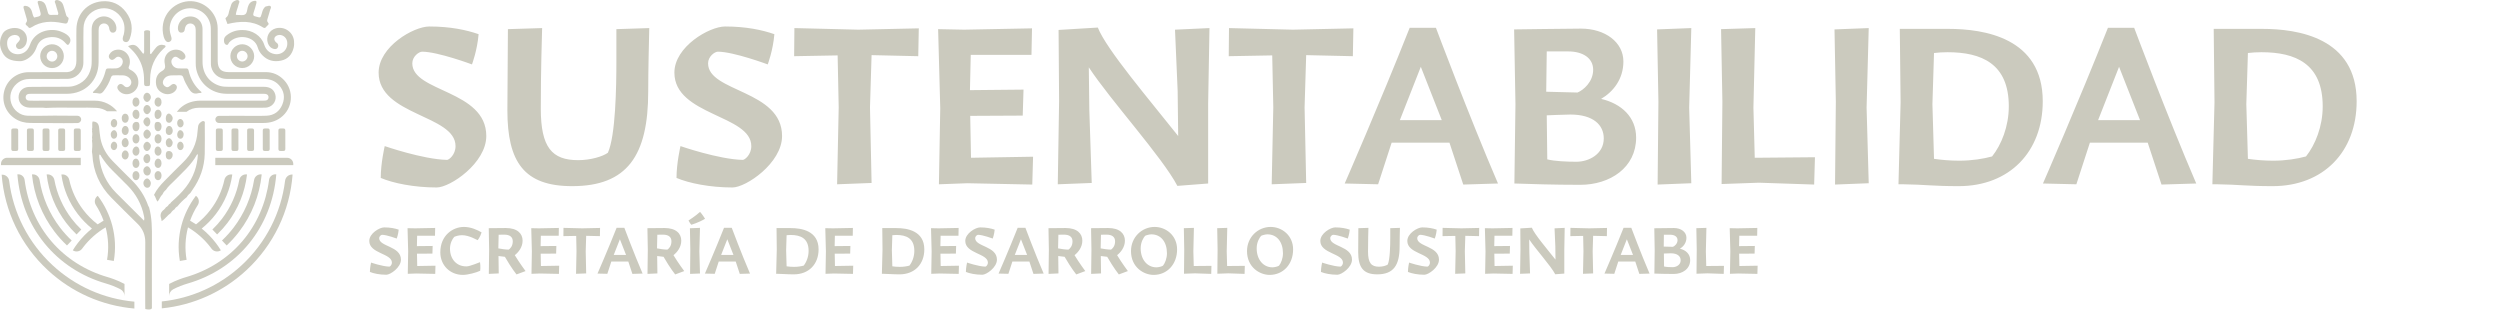 <svg width="641" height="80" viewBox="0 0 641 80" fill="none" xmlns="http://www.w3.org/2000/svg">
<path d="M41.67 49.821C41.112 50.328 40.907 51.088 40.411 51.688C39.918 51.152 39.928 50.443 39.477 49.986C40.13 48.626 41.094 47.494 42.14 46.429C43.719 44.822 45.302 43.217 46.921 41.647C49.189 39.448 50.47 36.81 50.656 33.651C50.68 33.25 50.741 32.851 50.788 32.452C50.842 31.985 51.084 31.622 51.453 31.349C51.709 31.158 52.004 30.923 52.33 31.087C52.629 31.235 52.504 31.585 52.505 31.847C52.512 34.379 52.555 36.914 52.494 39.444C52.413 42.831 51.309 45.896 49.359 48.664C49.176 48.925 49.003 49.194 48.827 49.461C48.46 49.763 48.12 50.088 47.906 50.522C47.008 51.237 46.198 52.039 45.478 52.932C45.157 53.094 44.917 53.335 44.761 53.659C44.361 53.901 44.032 54.214 43.799 54.623C42.941 55.185 42.394 56.109 41.447 56.7C41.396 56.423 41.386 56.226 41.323 56.049C40.984 55.105 41.209 54.356 42.034 53.764C42.251 53.61 42.39 53.347 42.563 53.133C42.919 52.967 43.166 52.688 43.361 52.354C43.594 52.267 43.754 52.103 43.856 51.879C45.242 50.652 46.592 49.384 47.717 47.91C49.59 45.455 50.566 42.666 50.748 39.555C50.615 39.612 50.506 39.622 50.476 39.676C49.042 42.3 46.778 44.208 44.736 46.307C43.982 47.082 43.12 47.76 42.535 48.688C42.16 48.99 41.861 49.35 41.686 49.803L41.67 49.821Z" fill="#CBCABE"/>
<path d="M20.811 30.618C20.811 30.103 20.394 29.684 19.877 29.681C17.894 29.668 15.911 29.655 13.928 29.644C11.632 29.659 9.337 29.735 7.044 29.671C5.14 29.617 3.483 28.264 2.895 26.487C2.287 24.651 2.816 22.746 4.294 21.457C5.28 20.597 6.441 20.234 7.739 20.235C10.914 20.238 14.089 20.254 17.265 20.223C19.529 20.201 21.349 18.366 21.378 16.108C21.395 14.783 21.389 13.457 21.39 12.132C21.392 9.039 21.352 10.285 21.409 7.191C21.45 4.913 22.965 3.012 25.111 2.349C27.222 1.696 29.453 2.401 30.84 4.168C31.942 5.572 32.122 7.158 31.736 8.847C31.7 9.002 31.619 9.147 31.572 9.3C31.337 10.065 31.472 10.53 31.979 10.732C32.498 10.938 32.996 10.676 33.259 9.963C34.163 7.519 33.88 5.2 32.313 3.116C30.773 1.064 28.636 0.102 26.094 0.343C22.323 0.701 19.717 3.576 19.595 7.357C19.557 8.521 19.583 9.688 19.585 10.853C19.586 13.867 19.601 12.539 19.589 15.554C19.582 17.673 18.544 18.59 16.611 18.501C16.249 18.484 15.886 18.494 15.523 18.495C12.784 18.498 10.044 18.49 7.304 18.51C4.392 18.53 1.903 20.425 1.124 23.179C0.332 25.981 1.422 28.837 3.874 30.427C5.061 31.198 6.371 31.515 7.769 31.525C10.627 31.545 13.486 31.562 16.346 31.581C17.523 31.573 18.701 31.564 19.878 31.555C20.394 31.551 20.811 31.133 20.811 30.618Z" fill="#CBCABE"/>
<path d="M59.565 31.532C62.224 31.532 64.885 31.533 67.545 31.531C69.16 31.531 70.649 31.134 71.965 30.161C75.143 27.814 75.436 23.263 72.811 20.52C71.523 19.175 69.961 18.478 68.075 18.49C64.93 18.509 61.787 18.503 58.643 18.493C56.689 18.487 55.864 17.657 55.82 15.696C55.813 15.334 55.816 14.972 55.816 14.611C55.817 10.711 55.84 11.153 55.814 7.253C55.788 3.221 52.214 0.014 48.282 0.315C44.451 0.608 41.107 4.015 41.791 8.574C41.873 9.127 42.017 9.68 42.289 10.179C42.592 10.732 43.021 10.924 43.469 10.72C43.955 10.5 44.064 10.093 43.952 9.615C43.86 9.224 43.718 8.846 43.633 8.455C42.936 5.282 45.331 2.218 48.578 2.117C51.566 2.024 54.025 4.32 54.057 7.343C54.102 11.604 54.073 11.524 54.073 15.786C54.073 16.268 54.055 16.75 54.175 17.224C54.633 19.005 56.169 20.221 58.077 20.234C61.261 20.256 64.445 20.243 67.629 20.236C69.153 20.231 70.49 20.683 71.528 21.828C72.848 23.282 73.128 24.974 72.407 26.761C71.684 28.555 70.278 29.592 68.326 29.671C66.314 29.751 64.297 29.695 62.282 29.697C60.235 29.699 58.189 29.7 56.142 29.701C55.63 29.702 55.215 30.117 55.22 30.629C55.224 31.134 55.636 31.542 56.144 31.542H59.565V31.532Z" fill="#CBCABE"/>
<path d="M24.33 25.812C19.049 25.797 13.769 25.817 8.488 25.82C8.126 25.82 7.762 25.826 7.401 25.797C6.879 25.757 6.579 25.441 6.576 24.933C6.574 24.417 6.906 24.128 7.411 24.071C7.73 24.037 8.054 24.044 8.377 24.044C11.279 24.047 14.181 24.051 17.083 24.054C21.842 24.061 25.258 20.699 25.28 15.957C25.299 11.976 25.284 12.337 25.289 8.357C25.289 7.955 25.272 7.546 25.34 7.154C25.463 6.451 26.021 6.005 26.688 6.008C27.312 6.011 27.796 6.407 27.978 7.071C28.008 7.186 27.991 7.314 28.018 7.43C28.179 8.116 28.532 8.438 29.045 8.373C29.603 8.303 29.907 7.82 29.847 7.094C29.666 4.866 27.13 3.503 25.161 4.582C23.93 5.256 23.496 6.339 23.503 7.698C23.524 11.717 23.507 11.397 23.514 15.417C23.515 16.064 23.502 16.709 23.361 17.337C22.794 19.846 21.238 21.442 18.759 22.085C18.07 22.264 17.319 22.239 16.596 22.245C13.572 22.268 10.549 22.239 7.526 22.285C5.837 22.311 4.732 23.449 4.764 24.996C4.796 26.487 5.892 27.524 7.527 27.599C7.97 27.619 8.414 27.59 8.857 27.604C9.822 27.635 10.79 27.534 11.753 27.676C14.567 27.51 17.384 27.642 20.199 27.61C21.729 27.592 23.262 27.57 24.788 27.657C25.776 27.712 26.669 28.025 27.42 28.52H30.006C28.685 26.882 26.638 25.817 24.33 25.812Z" fill="#CBCABE"/>
<path d="M51.031 27.624C53.773 27.613 56.514 27.622 59.255 27.622V27.616C61.956 27.616 64.657 27.616 67.358 27.615C67.801 27.615 68.242 27.629 68.679 27.514C70.176 27.123 71.023 25.612 70.56 24.14C70.169 22.895 69.214 22.261 67.662 22.258C64.638 22.249 61.615 22.257 58.592 22.255C57.866 22.254 57.142 22.238 56.435 22.031C53.67 21.225 51.938 18.885 51.932 15.887C51.921 11.624 51.947 11.703 51.927 7.441C51.917 5.262 50.138 3.855 48.036 4.301C46.674 4.59 45.612 5.88 45.612 7.24C45.613 7.907 45.919 8.352 46.437 8.368C47.013 8.386 47.327 8.074 47.383 7.5C47.399 7.34 47.428 7.179 47.479 7.027C47.697 6.366 48.182 6.002 48.812 6.011C49.429 6.02 49.954 6.417 50.11 7.075C50.193 7.421 50.182 7.792 50.182 8.152C50.185 12.255 50.185 12.014 50.182 16.117C50.182 16.681 50.203 17.239 50.328 17.794C51.158 21.485 54.245 24.007 58.048 24.043C61.071 24.071 64.094 24.048 67.119 24.051C67.441 24.051 67.768 24.032 68.083 24.084C68.58 24.165 68.888 24.471 68.853 24.995C68.822 25.451 68.535 25.735 68.077 25.78C67.679 25.82 67.273 25.81 66.87 25.81C61.709 25.813 56.55 25.819 51.389 25.807C50.491 25.805 49.626 25.943 48.777 26.217C47.37 26.672 46.191 27.548 45.342 28.66L47.808 28.674C48.695 27.986 49.77 27.63 51.031 27.624Z" fill="#CBCABE"/>
<path d="M70.684 7.276C69.015 7.745 68.115 9.446 68.689 11.08C68.958 11.846 69.469 12.385 70.292 12.562C70.679 12.645 71.03 12.543 71.222 12.174C71.397 11.834 71.388 11.469 71.144 11.153C71.049 11.031 70.892 10.956 70.775 10.847C70.055 10.177 70.252 9.34 71.197 9.036C72.237 8.701 73.405 9.465 73.615 10.617C73.978 12.605 72.345 14.215 70.352 13.845C68.973 13.589 68.156 12.709 67.743 11.444C66.989 9.14 64.662 7.66 62.111 7.697C60.658 7.701 59.338 8.107 58.177 8.994C57.783 9.296 57.465 9.643 57.432 10.175C57.403 10.68 57.459 11.201 57.931 11.447C58.471 11.73 58.561 11.093 58.796 10.842C60.828 8.674 65.218 9.151 66.08 12.164C66.291 12.902 66.696 13.562 67.231 14.122C68.571 15.526 70.222 15.942 72.085 15.539C73.895 15.147 74.892 13.934 75.302 12.191C75.432 11.64 75.436 11.074 75.386 10.512C75.181 8.211 72.909 6.651 70.684 7.276Z" fill="#CBCABE"/>
<path d="M0.732 8.538C-0.222 10.145 -0.227 11.835 0.62 13.47C1.415 15.001 2.781 15.671 5.118 15.687C5.984 15.704 7.247 15.175 8.255 14.079C8.804 13.48 9.161 12.76 9.435 11.996C9.946 10.564 11.031 9.818 12.481 9.584C14.235 9.3 15.739 9.762 16.907 11.166C17.316 11.657 17.553 11.611 17.856 11.052C18.205 10.408 18.093 9.771 17.511 9.202C16.952 8.658 16.258 8.345 15.539 8.067C13.03 7.095 8.912 7.877 7.686 11.482C7.546 11.894 7.337 12.301 7.08 12.652C6.271 13.753 4.798 14.182 3.524 13.732C2.388 13.331 1.744 12.23 1.831 10.842C1.889 9.95 2.357 9.337 3.195 9.058C3.88 8.83 4.617 9.013 4.935 9.492C5.26 9.977 5.166 10.311 4.478 10.986C4.126 11.332 3.96 11.7 4.222 12.162C4.457 12.577 4.959 12.711 5.5 12.463C6.338 12.078 6.771 11.382 6.888 10.487C7.075 9.058 6.345 7.87 4.981 7.365C3.576 6.845 1.403 7.408 0.732 8.538Z" fill="#CBCABE"/>
<path d="M36.713 13.81C36.277 13.258 35.896 12.719 35.456 12.232C34.705 11.4 34.016 11.296 32.832 11.834C33.21 12.202 33.509 12.487 33.802 12.776C35.327 14.287 36.32 16.093 36.73 18.195C36.937 19.252 36.955 20.336 36.949 21.412C36.947 21.896 37.103 22.094 37.614 22.086C38.419 22.071 38.465 22.056 38.478 21.203C38.483 20.889 38.484 20.577 38.489 20.265C38.528 17.226 39.648 14.657 41.851 12.559C42.002 12.415 42.166 12.284 42.314 12.137C42.575 11.881 42.446 11.683 42.171 11.598C41.372 11.352 40.643 11.501 40.07 12.125C39.694 12.533 39.384 12.999 39.029 13.428C38.895 13.591 38.865 13.923 38.476 13.798V12.453C38.477 11.133 38.48 9.813 38.475 8.493C38.474 8.259 38.561 7.928 38.29 7.842C37.933 7.729 37.518 7.708 37.163 7.85C36.838 7.98 36.965 8.336 36.963 8.595C36.95 10.02 36.963 11.444 36.952 12.867C36.95 13.18 37.069 13.543 36.713 13.81Z" fill="#CBCABE"/>
<path d="M35.472 21.338C35.56 19.777 34.858 18.619 33.471 17.916C33.026 17.69 32.84 17.474 33.067 16.998C33.151 16.818 33.213 16.622 33.248 16.426C33.641 14.326 31.971 12.482 29.918 12.749C29.116 12.854 28.47 13.24 28.055 13.94C27.833 14.312 27.832 14.722 28.141 15.058C28.369 15.304 28.674 15.453 29.011 15.297C29.225 15.2 29.43 15.052 29.594 14.884C29.994 14.471 30.42 14.431 30.894 14.726C31.394 15.038 31.598 15.6 31.43 16.19C31.212 16.955 30.611 17.462 29.758 17.531C29.238 17.573 28.711 17.54 28.187 17.544C27.23 17.55 27.222 17.549 26.986 18.457C26.519 20.246 25.674 21.816 24.325 23.103C24.132 23.288 23.862 23.432 23.814 23.829C24.284 23.863 24.764 23.833 25.209 23.943C25.88 24.11 26.25 23.804 26.614 23.313C27.387 22.271 28.026 21.159 28.422 19.925C28.573 19.456 28.827 19.292 29.298 19.307C30.063 19.331 30.831 19.276 31.594 19.323C32.59 19.386 33.402 19.998 33.63 20.773C33.858 21.546 33.211 22.41 32.45 22.353C32.048 22.323 31.834 22.011 31.559 21.782C31.174 21.461 30.757 21.411 30.368 21.785C29.985 22.152 30.017 22.57 30.272 22.989C30.463 23.302 30.732 23.546 31.04 23.746C32.824 24.892 35.347 23.536 35.472 21.338Z" fill="#CBCABE"/>
<path d="M45.955 15.013C46.387 15.354 46.801 15.482 47.254 15.103C47.659 14.764 47.655 14.227 47.241 13.704C46.795 13.143 46.205 12.83 45.489 12.749C43.465 12.518 41.795 14.256 42.246 16.331C42.458 17.308 42.336 17.752 41.446 18.27C40.236 18.974 39.821 20.22 40.017 21.611C40.185 22.796 40.904 23.566 42.003 23.979C43.203 24.43 44.63 23.956 45.186 22.955C45.471 22.438 45.403 21.954 44.98 21.68C44.472 21.35 44.098 21.598 43.699 21.948C43.102 22.473 42.708 22.475 42.22 22.063C41.721 21.643 41.614 21.032 41.957 20.434C42.375 19.704 43.057 19.38 43.858 19.331C44.621 19.284 45.389 19.338 46.153 19.301C46.643 19.277 46.884 19.483 47.022 19.928C47.322 20.892 47.828 21.759 48.344 22.625C48.921 23.593 49.594 24.274 50.847 23.887C51.07 23.818 51.324 23.848 51.562 23.834C51.603 23.764 51.645 23.694 51.687 23.624C49.903 22.144 48.843 20.248 48.343 18.039C48.251 17.633 48.025 17.54 47.662 17.546C47.016 17.555 46.37 17.571 45.728 17.534C44.882 17.487 44.259 16.987 44.011 16.243C43.842 15.732 43.957 15.287 44.308 14.905C44.767 14.404 45.208 14.424 45.955 15.013Z" fill="#CBCABE"/>
<path d="M61.192 0.108C60.869 -0.128 60.49 0.082 60.165 0.231C59.749 0.421 59.44 0.735 59.288 1.176C59.158 1.555 59.072 1.952 58.917 2.32C58.603 3.069 58.72 4.007 57.915 4.548C57.717 4.681 57.872 4.918 57.933 5.099C58.048 5.437 58.18 5.769 58.324 6.157C61.538 5.391 64.613 5.213 67.477 7.06C67.871 7.314 68.094 7.106 68.279 6.846C68.504 6.529 69.169 6.285 68.726 5.798C68.361 5.394 68.527 5.069 68.626 4.707C68.829 3.973 69.087 3.254 69.271 2.515C69.343 2.226 69.645 1.899 69.377 1.617C69.078 1.301 68.702 1.588 68.356 1.615C67.974 1.644 67.819 1.901 67.636 2.161C67.325 2.598 67.23 3.114 67.079 3.612C66.783 4.589 66.777 4.586 65.773 4.289C65.696 4.266 65.62 4.238 65.541 4.226C64.979 4.137 64.817 3.849 65.003 3.3C65.271 2.502 65.506 1.693 65.721 0.879C65.871 0.316 65.698 0.133 65.139 0.226C64.23 0.377 63.789 0.998 63.542 1.828C63.349 2.471 63.392 3.331 62.842 3.685C62.263 4.056 61.432 3.783 60.714 3.834C60.642 3.84 60.565 3.786 60.462 3.75C60.565 2.831 60.987 1.994 61.186 1.098C61.26 0.765 61.574 0.387 61.192 0.108Z" fill="#CBCABE"/>
<path d="M8.747 4.498C8.353 3.97 8.335 3.299 8.094 2.71C7.811 2.017 7.332 1.585 6.579 1.499C6.092 1.442 5.929 1.626 6.064 2.126C6.294 2.978 6.565 3.819 6.809 4.668C6.919 5.044 7.043 5.38 6.721 5.783C6.251 6.374 7.025 6.56 7.237 6.922C7.429 7.254 7.703 7.225 8.047 7.006C10.55 5.409 13.273 5.336 16.073 5.932C17.151 6.162 17.301 6.089 17.543 5.035C17.601 4.784 17.638 4.552 17.375 4.404C16.968 4.177 16.944 3.754 16.829 3.377C16.629 2.726 16.45 2.068 16.245 1.417C16.085 0.905 15.817 0.459 15.302 0.225C14.938 0.059 14.521 -0.148 14.173 0.154C13.879 0.41 14.18 0.759 14.25 1.048C14.401 1.671 14.623 2.275 14.797 2.893C14.879 3.182 15.058 3.477 14.841 3.819C14.239 3.819 13.637 3.796 13.039 3.828C12.58 3.851 12.396 3.612 12.284 3.228C12.108 2.611 11.946 1.987 11.725 1.386C11.464 0.688 10.931 0.287 10.177 0.226C9.789 0.194 9.544 0.318 9.689 0.783C9.844 1.282 9.972 1.787 10.122 2.287C10.671 4.103 10.672 4.102 8.747 4.498Z" fill="#CBCABE"/>
<path d="M60.739 14.395C60.743 13.655 61.38 13.02 62.116 13.024C62.854 13.029 63.494 13.677 63.483 14.404C63.47 15.149 62.837 15.778 62.104 15.775C61.359 15.772 60.734 15.14 60.739 14.395ZM65.172 14.398C65.172 12.788 63.812 11.395 62.195 11.348C60.52 11.299 59.106 12.655 59.066 14.35C59.026 16.048 60.369 17.427 62.084 17.447C63.768 17.467 65.173 16.08 65.172 14.398Z" fill="#CBCABE"/>
<path d="M14.695 14.359C14.727 15.117 14.127 15.774 13.386 15.791C12.644 15.807 11.978 15.184 11.966 14.46C11.955 13.707 12.555 13.054 13.285 13.027C14.031 13 14.664 13.598 14.695 14.359ZM10.302 14.405C10.322 16.136 11.67 17.476 13.376 17.459C15.064 17.442 16.389 16.071 16.37 14.365C16.351 12.65 14.954 11.296 13.263 11.35C11.627 11.403 10.284 12.789 10.302 14.405Z" fill="#CBCABE"/>
<path d="M21.355 53.837C19.573 51.508 18.361 48.903 17.751 46.094C17.56 45.212 16.707 44.615 15.813 44.74L15.735 44.75L15.746 44.83C16.25 48.472 17.707 51.954 19.96 54.9C21 56.261 22.217 57.506 23.575 58.602C22.208 59.703 20.988 60.952 19.945 62.315C19.504 62.892 19.087 63.497 18.707 64.112L18.665 64.181L18.733 64.222C19.503 64.695 20.523 64.489 21.058 63.755C21.151 63.628 21.244 63.502 21.34 63.377C22.885 61.357 24.872 59.601 27.091 58.292C27.803 61.02 27.927 63.795 27.459 66.54L27.447 66.618L29.177 66.911L29.191 66.833C29.701 63.83 29.563 60.795 28.78 57.814C28.073 55.119 26.805 52.508 25.115 50.263L25.067 50.199L25.002 50.246C24.281 50.788 24.096 51.808 24.581 52.568C25.386 53.827 26.05 55.176 26.557 56.577C26.032 56.874 25.52 57.191 25.033 57.521C23.643 56.451 22.406 55.212 21.355 53.837Z" fill="#CBCABE"/>
<path d="M12.04 44.722L11.961 44.731L11.97 44.81C12.492 49.286 14.225 53.559 16.984 57.164C17.764 58.186 18.634 59.158 19.569 60.055L19.627 60.111L20.843 58.848L20.786 58.792C19.916 57.958 19.107 57.054 18.379 56.103C16.143 53.179 14.61 49.735 13.944 46.14C13.778 45.241 12.937 44.618 12.04 44.722Z" fill="#CBCABE"/>
<path d="M8.274 44.71L8.195 44.718L8.203 44.797C8.738 50.105 10.745 55.164 14.007 59.429C14.943 60.653 15.989 61.814 17.117 62.882L17.175 62.935L18.383 61.665L18.324 61.611C17.264 60.608 16.282 59.517 15.403 58.367C12.67 54.794 10.854 50.574 10.149 46.163C10.005 45.257 9.18 44.618 8.274 44.71Z" fill="#CBCABE"/>
<path d="M27.642 71.065C21.899 69.406 16.893 66.223 13.164 61.856C9.443 57.498 7.073 52.061 6.311 46.129C6.196 45.25 5.416 44.62 4.533 44.693L4.454 44.7L4.46 44.779C5.01 51.401 7.423 57.503 11.444 62.427C15.445 67.326 20.882 70.876 27.17 72.691C28.378 73.041 29.753 73.585 30.848 74.148C31.511 74.489 31.924 75.16 31.924 75.9V72.802C30.062 71.8 28.183 71.221 27.642 71.065Z" fill="#CBCABE"/>
<path d="M63.325 44.81L63.334 44.732L63.255 44.722C62.352 44.617 61.517 45.241 61.351 46.14C60.685 49.735 59.151 53.179 56.916 56.103C56.189 57.053 55.379 57.958 54.509 58.792L54.451 58.847L55.668 60.111L55.725 60.055C56.661 59.157 57.532 58.185 58.312 57.165C61.07 53.558 62.803 49.286 63.325 44.81Z" fill="#CBCABE"/>
<path d="M58.177 62.881C59.305 61.814 60.352 60.653 61.287 59.43C64.55 55.164 66.557 50.104 67.091 44.798L67.1 44.718L67.02 44.709C66.115 44.62 65.29 45.257 65.145 46.163C64.441 50.575 62.625 54.795 59.892 58.368C59.014 59.516 58.03 60.608 56.97 61.611L56.912 61.665L58.119 62.936L58.177 62.881Z" fill="#CBCABE"/>
<path d="M53.953 63.377C54.049 63.502 54.142 63.628 54.236 63.755C54.77 64.489 55.791 64.695 56.56 64.223L56.629 64.181L56.586 64.113C56.208 63.499 55.791 62.893 55.349 62.315C54.306 60.952 53.086 59.703 51.719 58.602C53.078 57.506 54.293 56.261 55.334 54.9C57.587 51.954 59.044 48.472 59.548 44.829L59.559 44.751L59.48 44.74C58.584 44.616 57.735 45.212 57.543 46.095C56.933 48.904 55.721 51.508 53.939 53.838C52.889 55.212 51.651 56.452 50.261 57.522C49.774 57.191 49.262 56.874 48.737 56.578C49.245 55.176 49.908 53.827 50.712 52.569C51.199 51.808 51.013 50.788 50.291 50.247L50.228 50.2L50.18 50.263C48.489 52.507 47.222 55.118 46.513 57.814C45.73 60.796 45.592 63.83 46.103 66.833L46.116 66.912L47.847 66.618L47.833 66.54C47.367 63.795 47.49 61.021 48.203 58.292C50.423 59.601 52.41 61.358 53.953 63.377Z" fill="#CBCABE"/>
<path d="M44.446 74.149C45.541 73.585 46.916 73.041 48.124 72.692C54.411 70.877 59.85 67.327 63.852 62.427C67.87 57.504 70.285 51.401 70.833 44.779L70.841 44.7L70.76 44.693C69.879 44.623 69.097 45.251 68.985 46.129C68.222 52.061 65.852 57.499 62.131 61.856C58.401 66.223 53.394 69.407 47.651 71.065C47.112 71.221 45.232 71.801 43.369 72.803V75.9C43.37 75.16 43.782 74.49 44.446 74.149Z" fill="#CBCABE"/>
<path d="M75.194 42.347H55.201V40.454H73.611C74.486 40.454 75.194 41.16 75.194 42.032V42.347Z" fill="#CBCABE"/>
<path d="M0.25 42.347H20.707V40.453H1.831C0.958 40.453 0.25 41.16 0.25 42.032V42.347Z" fill="#CBCABE"/>
<path d="M73.157 36.028C73.162 35.565 73.16 35.118 73.158 34.65V34.361H73.156C73.155 34.092 73.155 33.816 73.158 33.52C73.165 32.803 72.641 32.952 72.225 32.947C71.833 32.942 71.38 32.858 71.381 33.492C71.384 34.251 71.385 34.945 71.385 35.627C71.38 36.089 71.382 36.537 71.385 37.005C71.385 37.101 71.385 37.197 71.384 37.294H71.386C71.387 37.562 71.387 37.837 71.384 38.133C71.378 38.852 71.901 38.702 72.317 38.707C72.709 38.712 73.163 38.797 73.16 38.162C73.158 37.403 73.157 36.71 73.157 36.028Z" fill="#CBCABE"/>
<path d="M69.148 36.028C69.153 35.565 69.151 35.118 69.15 34.65V34.361H69.147C69.147 34.092 69.147 33.816 69.15 33.52C69.156 32.803 68.633 32.952 68.216 32.947C67.825 32.942 67.372 32.858 67.374 33.492C67.377 34.251 67.377 34.945 67.377 35.627C67.372 36.089 67.375 36.537 67.377 37.005V37.294H67.378C67.379 37.562 67.379 37.837 67.376 38.133C67.369 38.852 67.892 38.702 68.309 38.707C68.701 38.712 69.154 38.797 69.152 38.162C69.15 37.403 69.148 36.71 69.148 36.028Z" fill="#CBCABE"/>
<path d="M65.139 36.028C65.144 35.565 65.142 35.118 65.14 34.65V34.361H65.138C65.137 34.092 65.137 33.816 65.14 33.52C65.147 32.803 64.623 32.952 64.207 32.947C63.815 32.942 63.363 32.858 63.364 33.492C63.367 34.251 63.368 34.945 63.368 35.627C63.363 36.089 63.365 36.537 63.368 37.005C63.368 37.101 63.368 37.197 63.367 37.294H63.368C63.37 37.562 63.37 37.837 63.367 38.133C63.36 38.852 63.883 38.702 64.3 38.707C64.692 38.712 65.145 38.797 65.142 38.162C65.14 37.403 65.139 36.71 65.139 36.028Z" fill="#CBCABE"/>
<path d="M61.13 36.028C61.135 35.565 61.133 35.118 61.131 34.65V34.361H61.129C61.128 34.092 61.128 33.816 61.131 33.52C61.138 32.803 60.615 32.952 60.198 32.947C59.806 32.942 59.354 32.858 59.355 33.492C59.358 34.251 59.359 34.945 59.359 35.627C59.354 36.089 59.356 36.537 59.359 37.005C59.359 37.101 59.359 37.197 59.358 37.294H59.36C59.361 37.562 59.361 37.837 59.358 38.133C59.351 38.852 59.874 38.702 60.291 38.707C60.683 38.712 61.136 38.797 61.133 38.162C61.131 37.403 61.13 36.71 61.13 36.028Z" fill="#CBCABE"/>
<path d="M57.121 36.028C57.126 35.565 57.124 35.118 57.122 34.65V34.361H57.12C57.119 34.092 57.119 33.816 57.122 33.52C57.129 32.803 56.606 32.952 56.189 32.947C55.798 32.942 55.345 32.858 55.347 33.492C55.349 34.251 55.35 34.945 55.35 35.627C55.345 36.089 55.348 36.537 55.35 37.005C55.35 37.101 55.35 37.197 55.349 37.294H55.351C55.352 37.562 55.352 37.837 55.349 38.133C55.342 38.852 55.865 38.702 56.282 38.707C56.674 38.712 57.127 38.797 57.125 38.162C57.122 37.403 57.121 36.71 57.121 36.028Z" fill="#CBCABE"/>
<path d="M20.705 36.028C20.71 35.565 20.708 35.118 20.706 34.65V34.361H20.704C20.703 34.092 20.703 33.816 20.706 33.52C20.713 32.803 20.189 32.952 19.773 32.947C19.382 32.942 18.929 32.858 18.931 33.492C18.933 34.251 18.934 34.945 18.934 35.627C18.929 36.089 18.932 36.537 18.934 37.005C18.934 37.101 18.934 37.197 18.933 37.294H18.934C18.936 37.562 18.936 37.837 18.933 38.133C18.926 38.852 19.449 38.702 19.866 38.707C20.258 38.712 20.711 38.797 20.709 38.162C20.706 37.403 20.705 36.71 20.705 36.028Z" fill="#CBCABE"/>
<path d="M16.696 36.028C16.701 35.565 16.699 35.118 16.697 34.65V34.361H16.695C16.694 34.092 16.694 33.816 16.697 33.52C16.704 32.803 16.181 32.952 15.764 32.947C15.372 32.942 14.92 32.858 14.922 33.492C14.924 34.251 14.925 34.945 14.925 35.627C14.92 36.089 14.923 36.537 14.925 37.005C14.925 37.101 14.925 37.197 14.924 37.294H14.926C14.927 37.562 14.927 37.837 14.924 38.133C14.917 38.852 15.44 38.702 15.857 38.707C16.249 38.712 16.702 38.797 16.699 38.162C16.697 37.403 16.696 36.71 16.696 36.028Z" fill="#CBCABE"/>
<path d="M12.687 36.028C12.692 35.565 12.69 35.118 12.688 34.65V34.361H12.686C12.685 34.092 12.685 33.816 12.688 33.52C12.695 32.803 12.171 32.952 11.755 32.947C11.364 32.942 10.911 32.858 10.913 33.492C10.915 34.251 10.915 34.945 10.915 35.627C10.911 36.089 10.914 36.537 10.915 37.005V37.294H10.916C10.917 37.562 10.917 37.837 10.915 38.133C10.908 38.852 11.431 38.702 11.848 38.707C12.24 38.712 12.693 38.797 12.69 38.162C12.688 37.403 12.687 36.71 12.687 36.028Z" fill="#CBCABE"/>
<path d="M8.678 36.028C8.683 35.565 8.681 35.118 8.679 34.65V34.361H8.677C8.676 34.092 8.676 33.816 8.679 33.52C8.686 32.803 8.163 32.952 7.746 32.947C7.355 32.942 6.902 32.858 6.903 33.492C6.906 34.251 6.907 34.945 6.907 35.627C6.902 36.089 6.904 36.537 6.907 37.005C6.907 37.101 6.907 37.197 6.906 37.294H6.908C6.909 37.562 6.909 37.837 6.906 38.133C6.899 38.852 7.422 38.702 7.839 38.707C8.231 38.712 8.684 38.797 8.682 38.162C8.679 37.403 8.678 36.71 8.678 36.028Z" fill="#CBCABE"/>
<path d="M4.669 36.028C4.674 35.565 4.672 35.118 4.67 34.65V34.361H4.668C4.668 34.092 4.668 33.816 4.67 33.52C4.677 32.803 4.154 32.952 3.737 32.947C3.345 32.942 2.893 32.858 2.894 33.492C2.897 34.251 2.898 34.945 2.898 35.627C2.893 36.089 2.895 36.537 2.898 37.005C2.898 37.101 2.898 37.197 2.897 37.294H2.899C2.9 37.562 2.9 37.837 2.897 38.133C2.89 38.852 3.413 38.702 3.83 38.707C4.222 38.712 4.675 38.797 4.672 38.162C4.67 37.403 4.669 36.71 4.669 36.028Z" fill="#CBCABE"/>
<path d="M13.436 67.965C7.279 62.245 3.385 54.634 2.354 46.378C2.235 45.42 1.393 44.717 0.426 44.79C1.135 54.146 5.329 62.832 12.236 69.25C18.377 74.956 26.169 78.392 34.456 79.109V77.346C26.616 76.633 19.249 73.367 13.436 67.965Z" fill="#CBCABE"/>
<path d="M73.094 46.344C72.07 54.606 68.178 62.226 62.021 67.954C56.328 73.248 49.145 76.488 41.485 77.293V79.063C49.593 78.253 57.201 74.837 63.222 69.238C70.13 62.812 74.321 54.117 75.02 44.752C74.054 44.681 73.212 45.384 73.094 46.344Z" fill="#CBCABE"/>
<path d="M36.925 56.574C37.081 56.031 36.982 55.721 36.92 55.407C36.315 52.367 34.881 49.77 32.705 47.572C31.404 46.259 30.104 44.945 28.785 43.652C27.715 42.605 26.81 41.435 26.003 40.181C25.868 39.969 25.845 39.623 25.458 39.646C25.458 39.931 25.428 40.213 25.463 40.487C25.89 43.945 27.284 46.947 29.753 49.43C31.622 51.311 33.508 53.176 35.386 55.046C35.864 55.521 36.342 55.995 36.925 56.574ZM38.228 53.18C38.968 55.841 38.974 58.563 38.955 61.295C38.925 65.832 38.948 73.332 38.949 77.868C38.949 78.069 38.956 78.27 38.945 78.47C38.929 78.743 39.044 79.117 38.758 79.243C38.291 79.452 37.739 79.344 37.252 79.228C37.247 78.79 37.233 78.352 37.233 77.913C37.233 73.658 37.201 66.439 37.251 62.184C37.274 60.251 36.621 58.685 35.242 57.345C32.993 55.16 30.777 52.942 28.573 50.713C25.536 47.643 23.889 43.95 23.681 39.63C23.67 39.393 23.61 39.158 23.572 38.922C23.671 37.965 23.73 37.008 23.583 36.05C23.679 35.809 23.674 35.567 23.593 35.323C23.688 34.761 23.704 34.199 23.589 33.637C23.659 33.475 23.659 33.313 23.587 33.152C23.779 32.493 23.512 31.794 23.753 31.139C24.824 31.2 25.282 31.639 25.411 32.713C25.519 33.628 25.583 34.55 25.749 35.453C26.177 37.772 27.331 39.717 28.975 41.383C30.554 42.981 32.128 44.584 33.735 46.156C35.66 48.04 37.116 50.215 38.001 52.763C38.053 52.91 38.152 53.041 38.228 53.18Z" fill="#CBCABE"/>
<path d="M41.417 32.51C41.398 33.175 41.032 33.642 40.528 33.645C39.963 33.649 39.605 33.106 39.627 32.282C39.648 31.535 39.858 31.257 40.407 31.253C41.046 31.248 41.439 31.739 41.417 32.51Z" fill="#CBCABE"/>
<path d="M37.749 42.627C38.208 42.645 38.714 43.354 38.672 43.92C38.623 44.6 38.263 45.016 37.73 45.005C37.168 44.992 36.743 44.411 36.76 43.671C36.771 43.11 37.248 42.608 37.749 42.627Z" fill="#CBCABE"/>
<path d="M37.724 48.142C37.189 48.127 36.75 47.556 36.768 46.901C36.785 46.325 37.254 45.764 37.725 45.761C38.183 45.758 38.711 46.476 38.674 47.05C38.63 47.734 38.261 48.157 37.724 48.142Z" fill="#CBCABE"/>
<path d="M37.712 23.783C38.25 23.811 38.712 24.399 38.678 25.01C38.647 25.535 38.118 26.156 37.712 26.145C37.206 26.129 36.73 25.496 36.769 24.888C36.809 24.262 37.239 23.759 37.712 23.783Z" fill="#CBCABE"/>
<path d="M41.418 35.555C41.433 36.27 41.041 36.798 40.505 36.784C40.003 36.771 39.643 36.299 39.629 35.633C39.614 34.917 40.006 34.392 40.542 34.406C41.046 34.418 41.403 34.888 41.418 35.555Z" fill="#CBCABE"/>
<path d="M37.714 26.919C38.248 26.947 38.712 27.54 38.677 28.149C38.646 28.678 38.12 29.295 37.712 29.282C37.202 29.267 36.729 28.637 36.771 28.024C36.812 27.397 37.241 26.894 37.714 26.919Z" fill="#CBCABE"/>
<path d="M37.662 35.578C37.199 35.584 36.773 35.025 36.768 34.401C36.763 33.823 37.206 33.253 37.685 33.219C38.1 33.192 38.65 33.812 38.677 34.341C38.705 34.89 38.147 35.57 37.662 35.578Z" fill="#CBCABE"/>
<path d="M39.63 29.3C39.64 28.621 39.998 28.144 40.508 28.131C41.024 28.117 41.429 28.624 41.411 29.263C41.391 29.986 40.887 30.55 40.304 30.502C39.87 30.467 39.62 30.02 39.63 29.3Z" fill="#CBCABE"/>
<path d="M41.417 41.894C41.408 42.571 41.047 43.047 40.536 43.058C40.019 43.067 39.619 42.563 39.635 41.922C39.652 41.205 40.086 40.637 40.584 40.679C41.087 40.72 41.425 41.215 41.417 41.894Z" fill="#CBCABE"/>
<path d="M38.673 37.346C38.691 38.012 38.197 38.692 37.681 38.714C37.224 38.734 36.795 38.203 36.769 37.583C36.742 36.972 37.226 36.349 37.729 36.347C38.108 36.346 38.661 36.932 38.673 37.346Z" fill="#CBCABE"/>
<path d="M39.63 26.134C39.646 25.466 40.022 24.989 40.53 24.992C41.077 24.997 41.45 25.53 41.418 26.267C41.391 26.889 41.038 27.355 40.594 27.35C40.032 27.345 39.615 26.819 39.63 26.134Z" fill="#CBCABE"/>
<path d="M31.208 36.54C31.216 35.891 31.696 35.349 32.226 35.393C32.632 35.426 33.003 36.057 32.992 36.69C32.98 37.264 32.612 37.725 32.144 37.752C31.6 37.783 31.198 37.262 31.208 36.54Z" fill="#CBCABE"/>
<path d="M39.629 38.745C39.625 38.065 39.989 37.549 40.463 37.565C40.969 37.583 41.414 38.172 41.414 38.826C41.415 39.449 40.994 39.947 40.488 39.922C39.992 39.896 39.634 39.405 39.629 38.745Z" fill="#CBCABE"/>
<path d="M42.504 33.354C42.545 32.72 42.975 32.245 43.464 32.297C43.95 32.35 44.348 33.011 44.284 33.661C44.227 34.231 43.826 34.637 43.343 34.615C42.749 34.586 42.453 34.141 42.504 33.354Z" fill="#CBCABE"/>
<path d="M32.997 30.32C32.985 30.992 32.632 31.461 32.125 31.476C31.585 31.492 31.194 30.967 31.209 30.246C31.223 29.605 31.625 29.133 32.136 29.158C32.651 29.183 33.007 29.664 32.997 30.32Z" fill="#CBCABE"/>
<path d="M41.42 45.065C41.399 45.73 41.028 46.198 40.521 46.196C39.979 46.193 39.602 45.664 39.629 44.938C39.652 44.307 40.077 43.834 40.582 43.876C41.101 43.919 41.441 44.4 41.42 45.065Z" fill="#CBCABE"/>
<path d="M33.97 32.51C33.989 33.175 34.355 33.642 34.859 33.645C35.423 33.649 35.781 33.106 35.759 32.282C35.739 31.535 35.529 31.257 34.98 31.253C34.341 31.248 33.948 31.739 33.97 32.51Z" fill="#CBCABE"/>
<path d="M33.969 35.555C33.954 36.27 34.346 36.798 34.882 36.784C35.383 36.771 35.743 36.299 35.758 35.633C35.772 34.917 35.381 34.392 34.845 34.406C34.341 34.418 33.983 34.888 33.969 35.555Z" fill="#CBCABE"/>
<path d="M35.756 29.3C35.747 28.621 35.389 28.144 34.879 28.131C34.362 28.117 33.957 28.624 33.975 29.263C33.995 29.986 34.499 30.55 35.082 30.502C35.516 30.467 35.767 30.02 35.756 29.3Z" fill="#CBCABE"/>
<path d="M33.969 41.894C33.978 42.571 34.339 43.047 34.85 43.058C35.367 43.067 35.767 42.563 35.752 41.922C35.734 41.205 35.301 40.637 34.802 40.679C34.299 40.72 33.961 41.215 33.969 41.894Z" fill="#CBCABE"/>
<path d="M35.756 26.134C35.741 25.466 35.364 24.989 34.856 24.992C34.309 24.997 33.937 25.53 33.968 26.267C33.995 26.889 34.349 27.355 34.792 27.35C35.355 27.345 35.771 26.819 35.756 26.134Z" fill="#CBCABE"/>
<path d="M35.758 38.745C35.763 38.065 35.398 37.549 34.924 37.565C34.418 37.583 33.973 38.172 33.973 38.826C33.972 39.449 34.393 39.947 34.899 39.922C35.396 39.896 35.753 39.405 35.758 38.745Z" fill="#CBCABE"/>
<path d="M33.967 45.065C33.988 45.73 34.359 46.198 34.865 46.196C35.408 46.193 35.784 45.664 35.758 44.938C35.735 44.307 35.31 43.834 34.805 43.876C34.285 43.919 33.946 44.4 33.967 45.065Z" fill="#CBCABE"/>
<path d="M32.997 39.66C33.012 40.329 32.671 40.839 32.175 40.89C31.667 40.943 31.221 40.447 31.211 39.819C31.201 39.193 31.593 38.611 32.052 38.57C32.552 38.526 32.981 39.021 32.997 39.66Z" fill="#CBCABE"/>
<path d="M42.504 30.383C42.499 29.686 42.82 29.149 43.26 29.119C43.692 29.09 44.287 29.797 44.278 30.328C44.268 30.932 43.84 31.48 43.379 31.48C42.824 31.48 42.508 31.084 42.504 30.383Z" fill="#CBCABE"/>
<path d="M32.998 33.524C32.965 34.184 32.557 34.653 32.05 34.614C31.54 34.575 31.17 34.037 31.218 33.404C31.268 32.756 31.712 32.246 32.182 32.295C32.7 32.351 33.031 32.848 32.998 33.524Z" fill="#CBCABE"/>
<path d="M28.392 34.446C28.4 33.844 28.846 33.341 29.338 33.381C29.714 33.412 30.059 33.997 30.047 34.584C30.038 35.118 29.696 35.545 29.261 35.571C28.757 35.6 28.384 35.116 28.392 34.446Z" fill="#CBCABE"/>
<path d="M30.052 37.341C30.066 37.963 29.75 38.435 29.29 38.483C28.817 38.531 28.403 38.071 28.394 37.488C28.385 36.907 28.749 36.368 29.175 36.33C29.64 36.289 30.038 36.749 30.052 37.341Z" fill="#CBCABE"/>
<path d="M30.053 31.648C30.023 32.26 29.645 32.696 29.172 32.659C28.701 32.623 28.357 32.124 28.402 31.536C28.447 30.934 28.859 30.462 29.295 30.508C29.777 30.559 30.084 31.02 30.053 31.648Z" fill="#CBCABE"/>
<path d="M47.087 34.446C47.079 33.844 46.633 33.341 46.141 33.381C45.765 33.412 45.42 33.997 45.431 34.584C45.441 35.118 45.784 35.545 46.218 35.571C46.722 35.6 47.096 35.116 47.087 34.446Z" fill="#CBCABE"/>
<path d="M45.428 37.341C45.414 37.963 45.73 38.435 46.191 38.483C46.663 38.531 47.077 38.071 47.086 37.488C47.095 36.907 46.731 36.368 46.305 36.33C45.84 36.289 45.443 36.749 45.428 37.341Z" fill="#CBCABE"/>
<path d="M45.426 31.648C45.457 32.26 45.835 32.696 46.308 32.659C46.779 32.623 47.123 32.124 47.078 31.536C47.033 30.934 46.621 30.462 46.185 30.508C45.703 30.559 45.396 31.02 45.426 31.648Z" fill="#CBCABE"/>
<path d="M38.54 40.668C38.539 41.33 38.196 41.813 37.7 41.851C37.208 41.887 36.748 41.283 36.769 40.624C36.787 40.052 37.241 39.507 37.709 39.493C38.177 39.481 38.541 39.995 38.54 40.668Z" fill="#CBCABE"/>
<path d="M43.382 35.437C43.783 35.45 44.296 36.131 44.277 36.627C44.254 37.242 43.816 37.777 43.355 37.752C42.82 37.722 42.463 37.178 42.505 36.455C42.539 35.885 42.937 35.422 43.382 35.437Z" fill="#CBCABE"/>
<path d="M38.542 31.296C38.528 31.898 38.177 32.41 37.768 32.423C37.334 32.436 36.75 31.713 36.77 31.188C36.792 30.63 37.282 30.069 37.738 30.079C38.197 30.089 38.556 30.633 38.542 31.296Z" fill="#CBCABE"/>
<path d="M42.504 39.791C42.503 39.049 42.718 38.745 43.26 38.721C43.826 38.697 44.275 39.14 44.275 39.722C44.276 40.329 43.851 40.887 43.386 40.891C42.827 40.895 42.505 40.495 42.504 39.791Z" fill="#CBCABE"/>
<path d="M111.97 48.068C106.19 48.068 100.818 46.98 97.622 45.62C97.622 41.812 98.642 37.46 98.642 37.46C98.642 37.46 108.434 40.86 114.622 40.996C115.098 40.996 116.798 39.704 116.798 37.46C116.798 29.436 97.078 29.64 97.078 18.624C97.078 11.96 106.054 6.792 110.066 6.792C115.438 6.792 119.586 7.676 122.714 8.764C122.374 12.912 121.014 16.516 121.014 16.516C121.014 16.516 112.242 13.252 108.23 13.252C107.414 13.252 105.714 14.476 105.714 16.244C105.714 23.656 124.686 23.044 124.686 34.876C124.686 41.812 115.438 48.068 111.97 48.068ZM146.685 47.728C134.377 47.728 130.093 41.54 130.093 28.28L130.229 7.472L139.001 7.2C138.933 10.26 138.661 17.74 138.661 27.872C138.661 37.8 141.517 41.064 148.249 41.064C151.445 41.064 154.573 40.112 155.865 39.16C157.837 34.808 158.041 22.296 158.041 15.836V7.472L166.473 7.2C166.405 10.124 166.201 18.012 166.201 23.452C166.201 39.908 160.829 47.728 146.685 47.728ZM187.806 48.068C182.026 48.068 176.654 46.98 173.458 45.62C173.458 41.812 174.478 37.46 174.478 37.46C174.478 37.46 184.27 40.86 190.458 40.996C190.934 40.996 192.634 39.704 192.634 37.46C192.634 29.436 172.914 29.64 172.914 18.624C172.914 11.96 181.89 6.792 185.902 6.792C191.274 6.792 195.422 7.676 198.55 8.764C198.21 12.912 196.85 16.516 196.85 16.516C196.85 16.516 188.078 13.252 184.066 13.252C183.25 13.252 181.55 14.476 181.55 16.244C181.55 23.656 200.522 23.044 200.522 34.876C200.522 41.812 191.274 48.068 187.806 48.068ZM223.473 46.912L214.633 47.252L215.041 27.532L214.769 14.204L203.617 14.408L203.685 7.2L220.073 7.608L235.577 7.268L235.441 14.408L223.473 14.136L223.065 27.532L223.473 46.912ZM248.015 46.98L240.739 47.252L241.079 27.736L240.535 7.472L247.199 7.608L264.607 7.268L264.471 14.068H248.899L248.695 23.112L262.431 22.976L262.227 29.64L248.763 29.708L248.967 40.452L264.879 40.18L264.675 47.32L248.015 46.98ZM309.77 47.048L301.882 47.66C297.938 40.18 284.814 25.832 279.17 17.264L279.306 28.28L279.918 46.912L271.214 47.252L271.554 25.9L271.418 7.676L281.482 7.064C283.658 12.64 294.81 25.696 302.086 34.876L301.95 23.316L301.27 7.608L310.11 7.2L309.77 26.512V47.048ZM334.903 46.912L326.063 47.252L326.471 27.532L326.199 14.204L315.047 14.408L315.115 7.2L331.503 7.608L347.007 7.268L346.871 14.408L334.903 14.136L334.495 27.532L334.903 46.912ZM384.085 47.048L375.177 47.32L371.641 36.576H356.817L353.349 47.252L344.781 47.048C344.781 47.048 353.757 26.512 361.441 7.132H368.173C368.173 7.132 376.605 29.64 384.085 47.048ZM364.297 17.128L358.925 30.796H369.669L364.297 17.128ZM405.154 47.388C398.422 47.388 392.234 47.184 388.29 47.048L388.562 26.716L388.222 7.54C388.222 7.54 402.842 7.336 405.358 7.336C411.546 7.336 416.238 10.804 416.238 15.768C416.238 20.256 413.654 23.52 410.526 25.356C415.762 26.58 419.502 30.048 419.502 35.284C419.502 42.968 412.838 47.388 405.154 47.388ZM396.45 23.52L404.474 23.724C405.97 23.112 408.486 21.004 408.486 17.876C408.486 14.884 405.834 13.184 402.094 13.184H396.586L396.45 23.52ZM404.202 41.472C407.33 41.472 411.206 39.568 411.206 35.488C411.206 32.02 408.486 29.368 402.638 29.368C401.278 29.368 396.586 29.572 396.586 29.572L396.722 40.86C398.558 41.336 401.754 41.472 404.202 41.472ZM433.106 27.6L433.65 46.98L425.014 47.32L425.218 26.104L424.878 7.54L433.65 7.2L433.106 27.6ZM451.005 46.844L441.417 47.184L441.621 26.104L441.281 7.472L450.053 7.2L449.577 27.6L449.917 40.452L465.353 40.316L465.149 47.32L451.005 46.844ZM478.595 27.6L479.139 46.98L470.503 47.32L470.707 26.104L470.367 7.54L479.139 7.2L478.595 27.6ZM502.205 47.728C495.541 47.728 493.433 47.32 488.129 47.252H486.769L487.313 26.24L487.109 7.404H499.553C508.665 7.404 523.761 9.648 523.761 25.968C523.761 38.888 515.261 47.728 502.205 47.728ZM502.341 41.2C505.605 41.2 508.529 40.724 510.773 40.112C513.153 37.12 515.057 32.428 515.057 27.26C515.057 16.312 508.053 13.388 499.349 13.388C498.193 13.388 496.901 13.456 495.881 13.592L495.473 26.716L495.881 40.724C497.717 40.996 500.029 41.2 502.341 41.2ZM563.116 47.048L554.208 47.32L550.672 36.576H535.848L532.38 47.252L523.812 47.048C523.812 47.048 532.788 26.512 540.472 7.132H547.204C547.204 7.132 555.636 29.64 563.116 47.048ZM543.328 17.128L537.956 30.796H548.7L543.328 17.128ZM582.689 47.728C576.025 47.728 573.917 47.32 568.613 47.252H567.253L567.797 26.24L567.593 7.404H580.037C589.149 7.404 604.245 9.648 604.245 25.968C604.245 38.888 595.745 47.728 582.689 47.728ZM582.825 41.2C586.089 41.2 589.013 40.724 591.257 40.112C593.637 37.12 595.541 32.428 595.541 27.26C595.541 16.312 588.537 13.388 579.833 13.388C578.677 13.388 577.385 13.456 576.365 13.592L575.957 26.716L576.365 40.724C578.201 40.996 580.513 41.2 582.825 41.2Z" fill="#CBCABE"/>
<path d="M99.063 70.444C97.363 70.444 95.783 70.124 94.843 69.724C94.843 68.604 95.143 67.324 95.143 67.324C95.143 67.324 98.023 68.324 99.843 68.364C99.983 68.364 100.483 67.984 100.483 67.324C100.483 64.964 94.683 65.024 94.683 61.784C94.683 59.824 97.323 58.304 98.503 58.304C100.083 58.304 101.303 58.564 102.223 58.884C102.123 60.104 101.723 61.164 101.723 61.164C101.723 61.164 99.143 60.204 97.963 60.204C97.723 60.204 97.223 60.564 97.223 61.084C97.223 63.264 102.803 63.084 102.803 66.564C102.803 68.604 100.083 70.444 99.063 70.444ZM106.694 70.124L104.554 70.204L104.654 64.464L104.494 58.504L106.454 58.544L111.574 58.444L111.534 60.444H106.954L106.894 63.104L110.934 63.064L110.874 65.024L106.914 65.044L106.974 68.204L111.654 68.124L111.594 70.224L106.694 70.124ZM118.697 70.484C115.357 70.484 112.897 67.984 112.897 64.704C112.897 60.324 116.117 58.184 118.957 58.184C120.737 58.184 122.417 58.964 123.477 59.584C123.137 60.764 122.477 61.584 122.477 61.584C122.377 61.584 120.317 60.304 118.477 60.304C117.597 60.304 116.937 60.544 116.477 60.724C115.957 61.284 115.377 62.424 115.377 63.744C115.377 65.084 115.797 66.244 116.557 67.064C117.297 67.844 118.257 68.304 119.617 68.304C120.497 68.304 122.997 67.224 123.077 67.224C123.257 68.444 123.117 69.424 123.117 69.424C122.177 69.884 119.957 70.484 118.697 70.484ZM127.874 70.104L125.334 70.224L125.414 64.024L125.314 58.504L129.694 58.464C132.674 58.464 133.994 59.904 133.994 61.704C133.994 63.384 132.934 64.684 131.994 65.424C133.194 67.424 134.754 69.504 134.754 69.504L132.434 70.364C132.434 70.364 131.154 68.804 129.454 65.844L127.814 65.644L127.874 70.104ZM130.434 64.004C130.794 63.764 131.474 63.124 131.474 61.884C131.474 60.744 130.694 60.164 129.294 60.164L127.854 60.184L127.774 63.684C128.374 63.824 129.734 64.004 130.434 64.004ZM138.412 70.124L136.272 70.204L136.372 64.464L136.212 58.504L138.172 58.544L143.292 58.444L143.252 60.444H138.672L138.612 63.104L142.652 63.064L142.592 65.024L138.632 65.044L138.692 68.204L143.372 68.124L143.312 70.224L138.412 70.124ZM150.296 70.104L147.696 70.204L147.816 64.404L147.736 60.484L144.456 60.544L144.476 58.424L149.296 58.544L153.856 58.444L153.816 60.544L150.296 60.464L150.176 64.404L150.296 70.104ZM164.761 70.144L162.141 70.224L161.101 67.064H156.741L155.721 70.204L153.201 70.144C153.201 70.144 155.841 64.104 158.101 58.404H160.081C160.081 58.404 162.561 65.024 164.761 70.144ZM158.941 61.344L157.361 65.364H160.521L158.941 61.344ZM168.558 70.104L166.018 70.224L166.098 64.024L165.998 58.504L170.378 58.464C173.358 58.464 174.678 59.904 174.678 61.704C174.678 63.384 173.618 64.684 172.678 65.424C173.878 67.424 175.438 69.504 175.438 69.504L173.118 70.364C173.118 70.364 171.838 68.804 170.138 65.844L168.498 65.644L168.558 70.104ZM171.118 64.004C171.478 63.764 172.158 63.124 172.158 61.884C172.158 60.744 171.378 60.164 169.978 60.164L168.538 60.184L168.458 63.684C169.058 63.824 170.418 64.004 171.118 64.004ZM177.236 57.624C177.236 57.624 176.816 57.124 176.536 56.524C176.536 56.524 178.196 55.504 179.496 54.324C180.076 54.964 180.596 55.824 180.776 56.084C179.136 57.104 177.236 57.624 177.236 57.624ZM179.316 64.424L179.476 70.124L176.936 70.224L176.996 63.984L176.896 58.524L179.476 58.424L179.316 64.424ZM192.3 70.144L189.68 70.224L188.64 67.064H184.28L183.26 70.204L180.74 70.144C180.74 70.144 183.38 64.104 185.64 58.404H187.62C187.62 58.404 190.1 65.024 192.3 70.144ZM186.48 61.344L184.9 65.364H188.06L186.48 61.344ZM203.545 70.344C201.585 70.344 200.965 70.224 199.405 70.204H199.005L199.165 64.024L199.105 58.484H202.765C205.445 58.484 209.885 59.144 209.885 63.944C209.885 67.744 207.385 70.344 203.545 70.344ZM203.585 68.424C204.545 68.424 205.405 68.284 206.065 68.104C206.765 67.224 207.325 65.844 207.325 64.324C207.325 61.104 205.265 60.244 202.705 60.244C202.365 60.244 201.985 60.264 201.685 60.304L201.565 64.164L201.685 68.284C202.225 68.364 202.905 68.424 203.585 68.424ZM213.803 70.124L211.663 70.204L211.763 64.464L211.603 58.504L213.563 58.544L218.683 58.444L218.643 60.444H214.063L214.003 63.104L218.043 63.064L217.983 65.024L214.023 65.044L214.083 68.204L218.763 68.124L218.703 70.224L213.803 70.124ZM230.655 70.344C228.695 70.344 228.075 70.224 226.515 70.204H226.115L226.275 64.024L226.215 58.484H229.875C232.555 58.484 236.995 59.144 236.995 63.944C236.995 67.744 234.495 70.344 230.655 70.344ZM230.695 68.424C231.655 68.424 232.515 68.284 233.175 68.104C233.875 67.224 234.435 65.844 234.435 64.324C234.435 61.104 232.375 60.244 229.815 60.244C229.475 60.244 229.095 60.264 228.795 60.304L228.675 64.164L228.795 68.284C229.335 68.364 230.015 68.424 230.695 68.424ZM240.912 70.124L238.772 70.204L238.872 64.464L238.712 58.504L240.672 58.544L245.792 58.444L245.752 60.444H241.172L241.112 63.104L245.152 63.064L245.092 65.024L241.132 65.044L241.192 68.204L245.872 68.124L245.812 70.224L240.912 70.124ZM251.876 70.444C250.176 70.444 248.596 70.124 247.656 69.724C247.656 68.604 247.956 67.324 247.956 67.324C247.956 67.324 250.836 68.324 252.656 68.364C252.796 68.364 253.296 67.984 253.296 67.324C253.296 64.964 247.496 65.024 247.496 61.784C247.496 59.824 250.136 58.304 251.316 58.304C252.896 58.304 254.116 58.564 255.036 58.884C254.936 60.104 254.536 61.164 254.536 61.164C254.536 61.164 251.956 60.204 250.776 60.204C250.536 60.204 250.036 60.564 250.036 61.084C250.036 63.264 255.616 63.084 255.616 66.564C255.616 68.604 252.896 70.444 251.876 70.444ZM267.593 70.144L264.973 70.224L263.933 67.064H259.573L258.553 70.204L256.033 70.144C256.033 70.144 258.673 64.104 260.933 58.404H262.913C262.913 58.404 265.393 65.024 267.593 70.144ZM261.773 61.344L260.193 65.364H263.353L261.773 61.344ZM271.39 70.104L268.85 70.224L268.93 64.024L268.83 58.504L273.21 58.464C276.19 58.464 277.51 59.904 277.51 61.704C277.51 63.384 276.45 64.684 275.51 65.424C276.71 67.424 278.27 69.504 278.27 69.504L275.95 70.364C275.95 70.364 274.67 68.804 272.97 65.844L271.33 65.644L271.39 70.104ZM273.95 64.004C274.31 63.764 274.99 63.124 274.99 61.884C274.99 60.744 274.21 60.164 272.81 60.164L271.37 60.184L271.29 63.684C271.89 63.824 273.25 64.004 273.95 64.004ZM282.308 70.104L279.768 70.224L279.848 64.024L279.748 58.504L284.128 58.464C287.108 58.464 288.428 59.904 288.428 61.704C288.428 63.384 287.368 64.684 286.428 65.424C287.628 67.424 289.188 69.504 289.188 69.504L286.868 70.364C286.868 70.364 285.588 68.804 283.888 65.844L282.248 65.644L282.308 70.104ZM284.868 64.004C285.228 63.764 285.908 63.124 285.908 61.884C285.908 60.744 285.128 60.164 283.728 60.164L282.288 60.184L282.208 63.684C282.808 63.824 284.168 64.004 284.868 64.004ZM295.787 70.484C293.267 70.484 289.987 68.544 289.987 64.384C289.987 60.784 292.807 58.184 296.047 58.184C298.947 58.184 301.807 60.364 301.807 63.944C301.807 67.784 299.247 70.484 295.787 70.484ZM296.487 68.544C297.007 68.544 297.807 68.364 298.187 68.124C298.707 67.484 299.207 66.264 299.207 64.944C299.207 62.024 297.647 60.084 295.207 60.084C294.707 60.084 293.847 60.324 293.607 60.464C293.227 60.904 292.467 62.024 292.467 63.684C292.467 66.604 294.207 68.544 296.487 68.544ZM306.397 70.084L303.577 70.184L303.637 63.984L303.537 58.504L306.117 58.424L305.977 64.424L306.077 68.204L310.617 68.164L310.557 70.224L306.397 70.084ZM314.951 70.084L312.131 70.184L312.191 63.984L312.091 58.504L314.671 58.424L314.531 64.424L314.631 68.204L319.171 68.164L319.111 70.224L314.951 70.084ZM325.533 70.484C323.013 70.484 319.733 68.544 319.733 64.384C319.733 60.784 322.553 58.184 325.793 58.184C328.693 58.184 331.553 60.364 331.553 63.944C331.553 67.784 328.993 70.484 325.533 70.484ZM326.233 68.544C326.753 68.544 327.553 68.364 327.933 68.124C328.453 67.484 328.953 66.264 328.953 64.944C328.953 62.024 327.393 60.084 324.953 60.084C324.453 60.084 323.593 60.324 323.353 60.464C322.973 60.904 322.213 62.024 322.213 63.684C322.213 66.604 323.953 68.544 326.233 68.544ZM342.911 70.444C341.211 70.444 339.631 70.124 338.691 69.724C338.691 68.604 338.991 67.324 338.991 67.324C338.991 67.324 341.871 68.324 343.691 68.364C343.831 68.364 344.331 67.984 344.331 67.324C344.331 64.964 338.531 65.024 338.531 61.784C338.531 59.824 341.171 58.304 342.351 58.304C343.931 58.304 345.151 58.564 346.071 58.884C345.971 60.104 345.571 61.164 345.571 61.164C345.571 61.164 342.991 60.204 341.811 60.204C341.571 60.204 341.071 60.564 341.071 61.084C341.071 63.264 346.651 63.084 346.651 66.564C346.651 68.604 343.931 70.444 342.911 70.444ZM353.121 70.344C349.501 70.344 348.241 68.524 348.241 64.624L348.281 58.504L350.861 58.424C350.841 59.324 350.761 61.524 350.761 64.504C350.761 67.424 351.601 68.384 353.581 68.384C354.521 68.384 355.441 68.104 355.821 67.824C356.401 66.544 356.461 62.864 356.461 60.964V58.504L358.941 58.424C358.921 59.284 358.861 61.604 358.861 63.204C358.861 68.044 357.281 70.344 353.121 70.344ZM365.216 70.444C363.516 70.444 361.936 70.124 360.996 69.724C360.996 68.604 361.296 67.324 361.296 67.324C361.296 67.324 364.176 68.324 365.996 68.364C366.136 68.364 366.636 67.984 366.636 67.324C366.636 64.964 360.836 65.024 360.836 61.784C360.836 59.824 363.476 58.304 364.656 58.304C366.236 58.304 367.456 58.564 368.376 58.884C368.276 60.104 367.876 61.164 367.876 61.164C367.876 61.164 365.296 60.204 364.116 60.204C363.876 60.204 363.376 60.564 363.376 61.084C363.376 63.264 368.956 63.084 368.956 66.564C368.956 68.604 366.236 70.444 365.216 70.444ZM375.706 70.104L373.106 70.204L373.226 64.404L373.146 60.484L369.866 60.544L369.886 58.424L374.706 58.544L379.266 58.444L379.226 60.544L375.706 60.464L375.586 64.404L375.706 70.104ZM382.924 70.124L380.784 70.204L380.884 64.464L380.724 58.504L382.684 58.544L387.804 58.444L387.764 60.444H383.184L383.124 63.104L387.164 63.064L387.104 65.024L383.144 65.044L383.204 68.204L387.884 68.124L387.824 70.224L382.924 70.124ZM401.087 70.144L398.767 70.324C397.607 68.124 393.747 63.904 392.087 61.384L392.127 64.624L392.307 70.104L389.747 70.204L389.847 63.924L389.807 58.564L392.767 58.384C393.407 60.024 396.687 63.864 398.827 66.564L398.787 63.164L398.587 58.544L401.187 58.424L401.087 64.104V70.144ZM408.479 70.104L405.879 70.204L405.999 64.404L405.919 60.484L402.639 60.544L402.659 58.424L407.479 58.544L412.039 58.444L411.999 60.544L408.479 60.464L408.359 64.404L408.479 70.104ZM422.945 70.144L420.325 70.224L419.285 67.064H414.925L413.905 70.204L411.385 70.144C411.385 70.144 414.025 64.104 416.285 58.404H418.265C418.265 58.404 420.745 65.024 422.945 70.144ZM417.125 61.344L415.545 65.364H418.705L417.125 61.344ZM429.142 70.244C427.162 70.244 425.342 70.184 424.182 70.144L424.262 64.164L424.162 58.524C424.162 58.524 428.462 58.464 429.202 58.464C431.022 58.464 432.402 59.484 432.402 60.944C432.402 62.264 431.642 63.224 430.722 63.764C432.262 64.124 433.362 65.144 433.362 66.684C433.362 68.944 431.402 70.244 429.142 70.244ZM426.582 63.224L428.942 63.284C429.382 63.104 430.122 62.484 430.122 61.564C430.122 60.684 429.342 60.184 428.242 60.184H426.622L426.582 63.224ZM428.862 68.504C429.782 68.504 430.922 67.944 430.922 66.744C430.922 65.724 430.122 64.944 428.402 64.944C428.002 64.944 426.622 65.004 426.622 65.004L426.662 68.324C427.202 68.464 428.142 68.504 428.862 68.504ZM437.803 70.084L434.983 70.184L435.043 63.984L434.943 58.504L437.523 58.424L437.383 64.424L437.483 68.204L442.023 68.164L441.963 70.224L437.803 70.084ZM445.697 70.124L443.557 70.204L443.657 64.464L443.497 58.504L445.457 58.544L450.577 58.444L450.537 60.444H445.957L445.897 63.104L449.937 63.064L449.877 65.024L445.917 65.044L445.977 68.204L450.657 68.124L450.597 70.224L445.697 70.124Z" fill="#CBCABE"/>
</svg>
